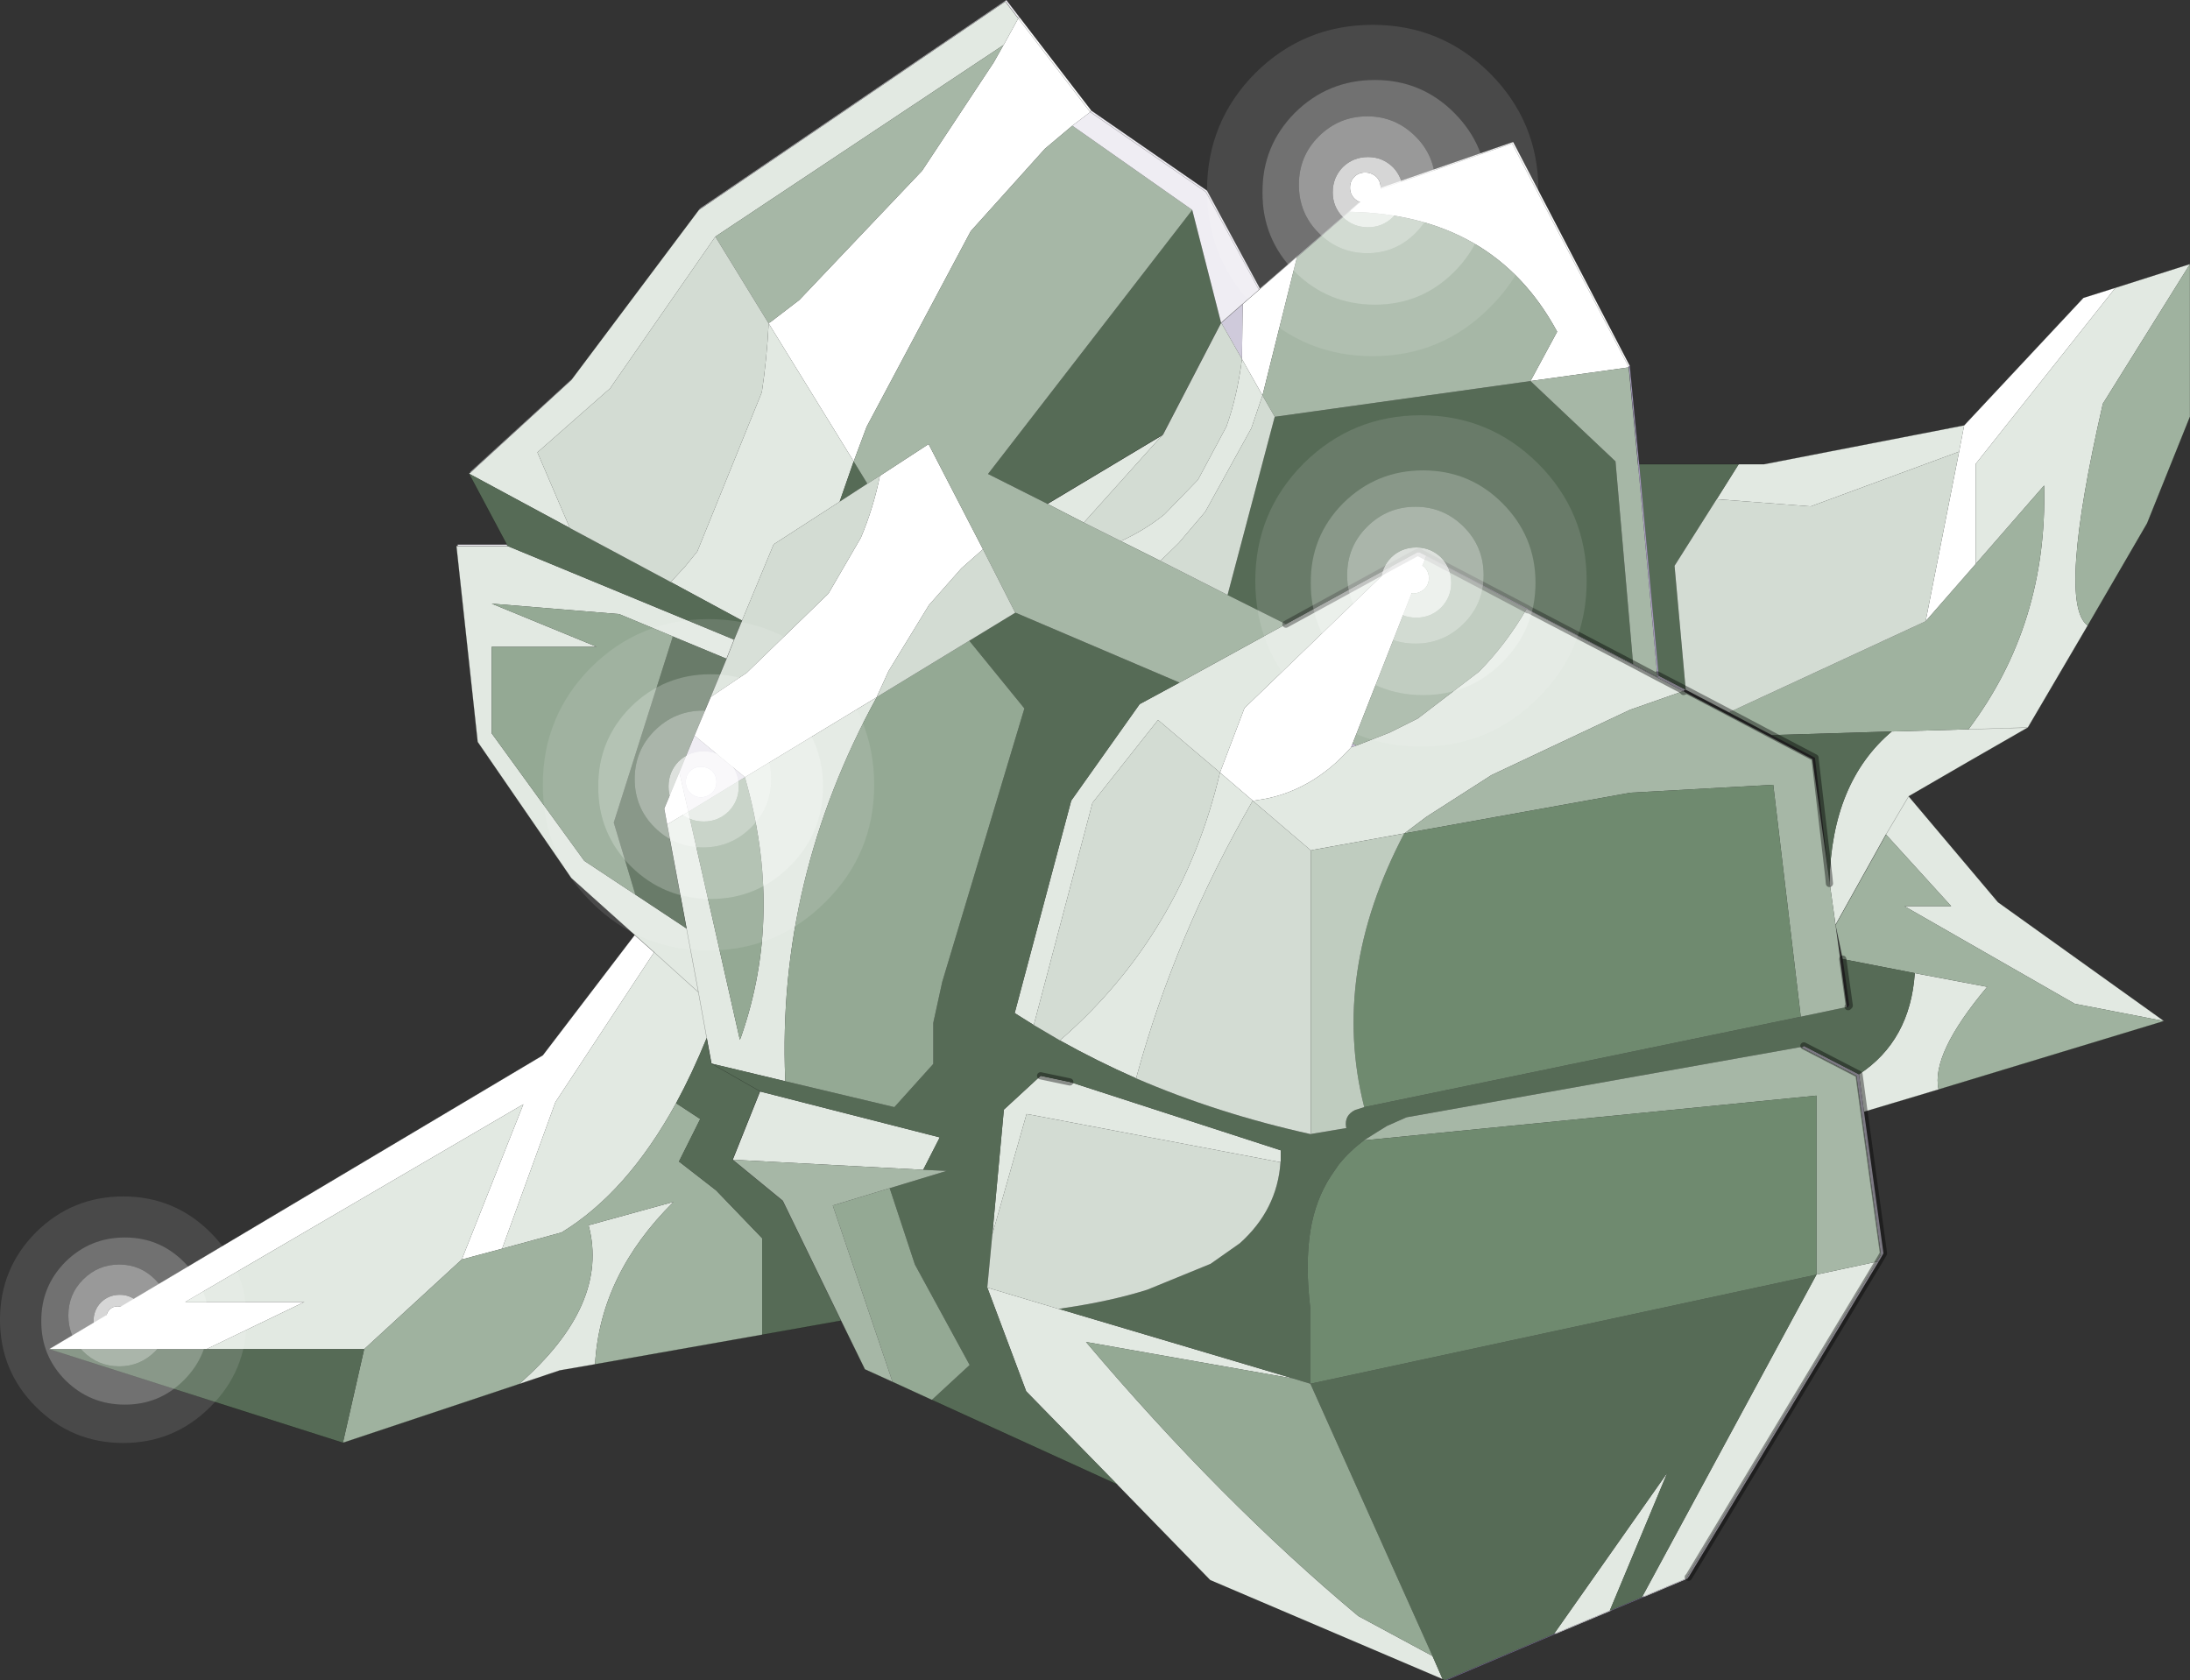 <?xml version="1.0"?>
<svg xmlns="http://www.w3.org/2000/svg" xmlns:xlink="http://www.w3.org/1999/xlink" width="304px" height="233.25px"><rect width="100%" height="100%" fill="#333333" stroke="none"/><g transform="matrix(1, 0, 0, 1, -83, -53.75)"><use xlink:href="#object-0" width="297.2" height="233.25" transform="matrix(1, 0, 0, 1, 89.8, 53.75)"/><use xlink:href="#object-1" width="46" height="46" transform="matrix(1, 0, 0, 1, 257.25, 111.4)"/><use xlink:href="#object-3" width="46" height="46" transform="matrix(1, 0, 0, 1, 158.35, 139.7)"/><use xlink:href="#object-5" width="46" height="46" transform="matrix(1, 0, 0, 1, 250.55, 57.2)"/><use xlink:href="#object-7" width="46" height="46" transform="matrix(0.744, 0, 0, 0.744, 83, 219.85)"/></g><defs><g transform="matrix(1, 0, 0, 1, -89.8, -53.75)" id="object-0"><path fill-rule="evenodd" fill="#ffffff" stroke="none" d="M355.65 112.8L372.2 95.1L376.65 93.7L357.25 118.15L357.25 132.05L350.3 140L354.95 116.45L355.65 112.8M89.8 241.05L158.35 200.25L171.1 183.55L173.8 185.95L160.1 206.75L152.7 227.1L147.1 228.6L155.65 207.05L108.7 234.5L125.25 234.5L111.65 241.05L89.8 241.05M224.5 56.1L234.5 69.1L234.3 69.25L224.4 56.35L224.5 56.1M257.9 93.8L263.2 89.2L263.2 89.3L263.05 89.4L257.75 94L263.05 89.4L258.25 108.65L255.4 103.6L255.5 95.95L257.75 94L257.75 93.95L257.9 93.8M270.4 82.95L273.55 80.2L293.05 73.45L309.25 104.55L309.05 104.6L292.9 73.65L273.4 80.4L270.5 82.95L270.25 83.15Q290.35 83.5 299.15 99.8L295.45 106.65L309.1 104.75L309.05 104.6L292.9 73.65L273.4 80.4L270.5 82.95L270.4 82.95M234.35 69.3L232.05 71.05L231.85 71.2L228.05 74.4L217.75 85.85L203.3 113L201.6 117.55L201.5 117.8L189.7 98.65L189.85 98.5L189.9 98.5L193.95 95.4L211 77.45L220.95 62.4L222.3 60L222.4 59.85L224.35 56.3L224.4 56.35L234.3 69.25L234.35 69.3M205.15 119.8L211.9 115.4L219.45 130L216.45 132.65L211.95 137.75L206.35 146.9L204.75 150.4L204.7 150.55L186.4 161.65L186.35 161.6L179.45 155.9L179.4 155.85L181.65 150.5L181.75 150.45L186.65 147.15L198 136.15L202.5 128.4Q204.25 124.25 205.15 119.8M175.6 168.2L175.2 166L177.3 160.95L178.55 166.45L175.6 168.2M256.9 164.9L252.35 161L255.75 152.05L276.2 132.35L279.8 130.4L279.9 130.45L280.95 131L279.9 130.45L280 130.4L281.15 131L281.15 131.05L280.95 131L270.75 157L270.55 157.5Q267.8 160.6 264.65 162.4Q261.25 164.35 257.4 164.85L257.15 164.9L257.1 164.9L256.9 164.9"/><path fill-rule="evenodd" fill="#e2e9e2" stroke="none" d="M376.65 93.7L387 90.4L374.9 109.8Q368.55 137.55 372.8 140.6L364.5 154.75Q356.2 159.5 347.95 164.3L360.35 179L383.4 195.5L371 193.1L347.35 179.55L353.85 179.55L344.8 169.6L347.95 164.3L344.8 169.6L337.8 182.15L337.6 180.75L337 176.45L336.95 176.4L336.95 176.25Q337.25 162.35 345.6 155.3L356.25 155Q367.25 140.4 366.75 121.15L357.25 132.05L357.25 118.15L376.65 93.7M352.1 205L341.75 208.1L341.05 202.9Q348.15 198.25 348.8 188.85L358.85 190.75Q351 200.1 352.1 205M283.25 286.85L251 273.1L238.1 259.85L225.45 246.9L220.05 232.5L229.9 235.45L229.95 235.45L262.6 245.15L233.75 240.05Q252.45 262.15 271.55 278.1L281.85 283.65L283.25 286.85M165.6 243.15L160.7 244L155.05 245.9Q167.65 234.85 164.7 223.85L176.5 220.6Q166.3 230.7 165.6 243.15M171.1 183.55L162.3 175.65L149.3 156.75L146.35 129.55L146.55 129.55L153.45 129.55L184.9 142.55L183.85 145.2L176.5 142.15L176.4 142.1L168.95 139L151.25 137.55L165.85 143.55L151.25 143.55L151.25 155.55L164.1 173.25L171.2 177.95L178.3 182.65L175.6 168.2L178.55 166.45L185.7 198.1L185.85 197.75Q191.85 180.65 186.4 161.65L204.7 150.55Q190.85 175.8 192 203.6L192 203.85L181.75 201.4L181.1 197.85L179.95 191.5L173.8 185.95L179.95 191.5L181.1 197.85Q179.1 202.75 176.85 206.9Q170.05 219.3 160.95 224.85L152.7 227.1L160.1 206.75L173.8 185.95L171.1 183.55M148.1 119.5L148.3 119.35L162.3 106.5L162.45 106.3L180 82.9L222.55 53.95L224.35 56.3L222.4 59.85L222.3 60L182.3 86.6L167.8 107.5L167.8 107.55L167.65 107.7L157.6 116.55L162.1 127.05L148.1 119.5M324.35 118.2L327.85 118.2L355.65 112.8L354.95 116.45L334.35 124.05L321.3 123.05L324.35 118.2M316.65 149.7L309.25 152.3L290.05 161.35L281 167.15L278.15 169.3L277.95 169.45L265.2 171.75L265.1 171.8L264.95 171.8L257.05 165.05L256.9 164.9Q246.15 183.55 240.8 203.1L240.75 203.35L240.7 203.45Q235.25 201.05 230.15 198.2L230.2 198.1L230.4 197.95Q247.1 183.3 252.35 161L243.75 153.7L234.65 165.2L226.5 196.05L224.1 194.55L224.05 194.5L223.85 194.4L231.7 164.9L241.2 151.5L246.75 148.5L261.5 140.4L276.2 132.35L255.75 152.05L252.35 161L256.9 164.9L257.1 164.9L257.15 164.9L257.4 164.85Q261.25 164.35 264.65 162.4Q267.8 160.6 270.55 157.5L270.8 157.4L270.85 157.4L271.3 157.25L275.9 155.45L279.8 153.5L288.3 147Q292.05 143.2 294.9 138.3L295.05 138.4L295.1 138.4L316.65 149.7M364.5 154.75L356.25 155L364.5 154.75M343.55 228.9L343.5 228.95L317.05 272.9L311.25 275.35L311 275.45L311 275.35L335.15 230.7L343.55 228.9M244.4 114.1L233.45 126.3L228.4 123.7L244.35 114.15L244.4 114.1M238.55 128.85L238.85 128.75Q242.05 127.25 244.65 125.15L249.3 120.35L253.25 112.95Q254.75 108.75 255.4 103.6L258.25 108.65L256.7 113.2L250.3 124.8L246.65 129.1L244.25 131.45Q244.1 131.5 244.05 131.6L238.55 128.85M189.7 98.65L201.5 117.8L199.55 123.4L190.5 129.25L190.4 129.3L186 139.9L176.1 134.55L176.25 134.4L178.1 132.4L179.8 130.3L188.75 108.2Q189.45 103.65 189.7 98.65M179.95 191.5L178.3 182.65L179.95 191.5M111.65 241.05L125.25 234.5L108.7 234.5L155.65 207.05L147.1 228.6L133.55 241.05L111.65 241.05M231.5 203.95L260.8 213.45L260.8 214.85L260.75 215.1L225.8 208.45L225.7 208.45L225.5 208.4L220.75 225.1L222.35 207.8L227.45 203.1L231.5 203.95M298.95 280.5L298.7 280.6L314.45 258.2L306.5 277.25L306.45 277.35L298.95 280.5M188.5 205.25L188.6 205.3L213.45 211.65L211.15 216.15L184.7 214.75L188.5 205.25"/><path fill-rule="evenodd" fill="#9fb29f" stroke="none" d="M387 90.4L387 111.6L381.05 126.4L372.8 140.6Q368.55 137.55 374.9 109.8L387 90.4M383.4 195.5L352.1 205Q351 200.1 358.85 190.75L348.8 188.85L338.8 186.9L337.8 182.15L344.8 169.6L353.85 179.55L347.35 179.55L371 193.1L383.4 195.5M188.8 239.05L165.6 243.15Q166.3 230.7 176.5 220.6L164.7 223.85Q167.65 234.85 155.05 245.9L130.6 254.05L133.55 241.05L147.1 228.6L152.7 227.1L160.95 224.85Q170.05 219.3 176.85 206.9L180.2 209.1L177.25 215L182.4 219L188.8 225.65L188.8 239.05M350.3 140L357.25 132.05L366.75 121.15Q367.25 140.4 356.25 155L345.6 155.3L328.95 155.8L323 152.65L350.3 140"/><path fill-rule="evenodd" fill="#cfcadb" stroke="none" d="M341.75 208.1L344.45 227.75L343.9 228.7L343.85 228.7L343.75 228.9L343.5 228.95L343.55 228.9L343.6 228.75L344.1 227.95L340.7 203.1L333.05 199.15L333.2 199.1L333.4 198.95L341.05 202.9L341.75 208.1M263.2 89.2L270.4 82.95L270.5 82.95L270.25 83.15L263.2 89.3L263.2 89.2M316.7 149.75L316.65 149.7L295.1 138.4L295.05 138.4L295.1 138.3L295.15 138.35L309.7 145.95L313.1 147.75L313.05 147.45L313.25 147.55L317 149.5L316.65 149.6L313.1 147.75L316.65 149.6L316.85 149.7L316.7 149.75M255.4 103.6L252.55 98.6L252.5 98.55L252.6 98.5L252.7 98.4L255.5 95.95L255.4 103.6"/><path fill-rule="evenodd" fill="#dfdce7" stroke="none" d="M343.9 228.7L317.4 272.7L317.35 272.7L317.25 272.9L311.2 275.45L311.25 275.35L317.05 272.9L343.5 228.95L343.75 228.9L343.85 228.7L343.9 228.7M306.65 277.35L298.9 280.6L298.95 280.5L306.45 277.35L306.7 277.25L306.65 277.35M179.4 155.85L179.45 155.9L186.35 161.6L186.4 161.65L178.55 166.45L177.3 160.95L179.4 155.85"/><path fill-rule="evenodd" fill="#756796" stroke="none" d="M311.2 275.45L306.65 277.35L306.7 277.25L311 275.45L311.25 275.35L311.2 275.45M298.9 280.6L283.8 287L283.7 286.95L298.7 280.6L298.95 280.5L298.9 280.6M148.3 119.35L148.25 119.3L148.3 119.35M339.55 193.55L339.55 193.5L339.55 193.4L339.7 193.35L339.55 193.55M339.55 193.5L339.7 193.35L339.55 193.5M333 199.1L333.05 199.15L333 199.1M280 130.4L279.9 130.45L279.8 130.4L280 130.4"/><path fill-rule="evenodd" fill="#566b56" stroke="none" d="M283.7 286.95L283.6 287L283.25 286.85L281.85 283.65L264.9 245.85L264.9 235.5Q264.15 229.3 264.9 224.6Q265.6 220.3 267.75 217L268.85 215.4Q270.35 213.55 272.35 212.05L274.25 210.85L275.55 210.05L278.15 208.9L278.3 208.85L333 199.1L333.05 199.15L333.2 199.1L333.4 198.95L341.05 202.9Q348.15 198.25 348.8 188.85L338.8 186.9L339.7 193.35L339.55 193.55L339.5 193.6L339.3 193.6L339.35 193.55L332.95 194.9L272.35 207.45L271.1 207.85Q269.6 208.6 269.85 210.2L269.9 210.35L265.15 211.15L264.95 211.2Q252.05 208.35 240.7 203.45Q235.25 201.05 230.15 198.2L226.5 196.05L224.1 194.55L224.05 194.5L223.85 194.4L231.7 164.9L241.2 151.5L246.75 148.5L246.7 148.5L223.95 138.8L217.55 142.7L225.2 152.1L213.8 190.05L212.55 195.75L212.55 201.45L207.15 207.45L192 203.85L181.75 201.4L181.1 197.85Q179.1 202.75 176.85 206.9L180.2 209.1L177.25 215L182.4 219L188.8 225.65L188.8 239.05L199.75 237.1L191.65 220.45L184.7 214.75L188.5 205.25L188.6 205.3L213.45 211.65L211.15 216.15L214.4 216.3L206.5 218.7L210 229.3L217.6 243.25L212.35 248.1L238.1 259.85L225.45 246.9L220.05 232.5L220.75 225.1L222.35 207.8L227.45 203.1L231.5 203.95L260.8 213.45L260.8 214.85L260.75 215.1Q260.3 221.7 255.1 226.35L251.05 229.2L242.25 232.8Q237.15 234.4 230.65 235.35L230.1 235.45L229.95 235.45L262.6 245.15L264.9 245.85L335.15 230.7L311 275.35L311 275.45L306.7 277.25L306.45 277.35L306.5 277.25L314.45 258.2L298.7 280.6L283.7 286.95M130.6 254.05L89.8 241.05L111.65 241.05L133.55 241.05L130.6 254.05M153.35 129.35L148.1 119.5L162.1 127.05L176.1 134.55L186 139.9L184.9 142.55L153.45 129.55L153.35 129.35M310.55 118.2L324.35 118.2L321.3 123.05L315.45 132.3L317 149.5L313.25 147.55L310.55 118.2M336.95 176.4L336.85 175.35L334.95 159.05L334.95 158.95L328.95 155.8L345.6 155.3Q337.25 162.35 336.95 176.25L336.95 176.4M252.5 98.55L244.5 113.95L244.45 114.05L244.4 114.1L244.35 114.15L228.4 123.7L220.15 119.55L248.5 82.9L252.5 98.55M259.95 111.6L260.05 111.6L295.45 106.65L307.25 117.8L309.7 145.95L295.15 138.35L295.1 138.3L281.15 131L280 130.4L279.8 130.4L276.2 132.35L261.5 140.4L253.4 136.35L259.95 111.6M181.65 150.5L179.4 155.85L177.3 160.95L175.2 166L175.6 168.2L178.3 182.65L171.2 177.95L168.2 167.95L176.4 142.1L176.5 142.15L183.85 145.2L181.65 150.5M199.55 123.4L201.5 117.8L203.4 120.9L199.55 123.4M181.75 201.4L188.5 205.25L181.75 201.4"/><path fill-rule="evenodd" fill="#94a994" stroke="none" d="M212.35 248.1L206.9 245.6L198.6 221.1L206.5 218.7L210 229.3L217.6 243.25L212.35 248.1M176.4 142.1L168.2 167.95L171.2 177.95L164.1 173.25L151.25 155.55L151.25 143.55L165.85 143.55L151.25 137.55L168.95 139L176.4 142.1M178.55 166.45L186.4 161.65Q191.85 180.65 185.85 197.75L185.7 198.1L178.55 166.45M192 203.85L192 203.6Q190.85 175.8 204.7 150.55L204.75 150.5L217.55 142.7L225.2 152.1L213.8 190.05L212.55 195.75L212.55 201.45L207.15 207.45L192 203.85M262.6 245.15L264.9 245.85L281.85 283.65L271.55 278.1Q252.45 262.15 233.75 240.05L262.6 245.15"/><path fill-rule="evenodd" fill="#a6b7a6" stroke="none" d="M206.9 245.6L203.05 243.85L199.75 237.1L191.65 220.45L184.7 214.75L211.15 216.15L214.4 216.3L206.5 218.7L198.6 221.1L206.9 245.6M316.7 149.75L334.6 159.15L334.6 159.25L336.85 175.35L336.95 176.4L337 176.45L337.6 180.75L339.35 193.55L332.95 194.9L332.95 194.75L329.15 162.7L309.3 163.8L277.95 169.45L278.15 169.3L281 167.15L290.05 161.35L309.25 152.3L316.65 149.7L316.7 149.75M333 199.1L333.05 199.15L340.7 203.1L344.1 227.95L343.6 228.75L343.55 228.9L335.15 230.7L335.15 205.85L272.45 212.05L272.35 212.05L274.25 210.85L275.55 210.05L278.15 208.9L278.3 208.85L333 199.1M233.45 126.3L238.55 128.85L244.05 131.6L253.4 136.35L261.5 140.4L246.75 148.5L246.7 148.5L223.95 138.8L223.9 138.75L219.45 130L211.9 115.4L205.15 119.8L203.4 120.9L201.5 117.8L201.6 117.55L203.3 113L217.75 85.85L228.05 74.4L231.85 71.2L248.5 82.9L220.15 119.55L228.4 123.7L233.45 126.3M263.05 89.4L263.2 89.3L270.25 83.15Q290.35 83.5 299.15 99.8L295.45 106.65L260.05 111.6L259.95 111.6L258.25 108.65L263.05 89.4M222.3 60L220.95 62.4L211 77.45L193.95 95.4L189.9 98.5L189.85 98.5L189.7 98.65L182.3 86.6L222.3 60M309.1 104.75L310.4 118.4L313.05 147.45L313.1 147.75L309.7 145.95L307.25 117.8L295.45 106.65L309.1 104.75M294.9 138.3Q292.05 143.2 288.3 147L279.8 153.5L275.9 155.45L271.3 157.25L271.2 157.2L270.75 157L280.95 131L281.15 131.05L294.9 138.3"/><path fill-rule="evenodd" fill="#efedf3" stroke="none" d="M146.55 129.55L146.5 129.35L153.35 129.35L153.45 129.55L146.55 129.55M148.25 119.3L162.45 106.3L162.3 106.5L148.3 119.35L148.25 119.3M180 82.9L180.15 82.7L222.7 53.75L224.5 56.1L224.4 56.35L224.35 56.3L222.55 53.95L180 82.9M234.5 69.1L250.55 80.2L257.9 93.8L257.75 93.95L257.75 94L255.5 95.95L252.7 98.4L252.6 98.5L252.5 98.55L248.5 82.9L231.85 71.2L232.05 71.05L234.35 69.3L250.4 80.4L257.75 93.95L250.4 80.4L234.35 69.3L234.3 69.25L234.5 69.1"/><path fill-rule="evenodd" fill="#a49aba" stroke="none" d="M309.25 104.55L310.55 118.2L313.25 147.55L313.05 147.45L310.4 118.4L309.1 104.75L309.05 104.6L309.25 104.55"/><path fill-rule="evenodd" fill="#d3dcd3" stroke="none" d="M354.95 116.45L350.3 140L323 152.65L317 149.5L315.45 132.3L321.3 123.05L334.35 124.05L354.95 116.45M252.5 98.55L252.55 98.6L255.4 103.6Q254.75 108.75 253.25 112.95L249.3 120.35L244.65 125.15Q242.05 127.25 238.85 128.75L238.55 128.85L233.45 126.3L244.4 114.1L244.45 114.05L244.5 113.95L252.5 98.55M258.25 108.65L259.95 111.6L253.4 136.35L244.05 131.6Q244.1 131.5 244.25 131.45L246.65 129.1L250.3 124.8L256.7 113.2L258.25 108.65M182.3 86.6L189.7 98.65Q189.45 103.65 188.75 108.2L179.8 130.3L178.1 132.4L176.25 134.4L176.1 134.55L162.1 127.05L157.6 116.55L167.65 107.7L167.8 107.55L167.8 107.5L182.3 86.6M219.45 130L223.9 138.75L223.95 138.8L217.55 142.7L204.75 150.5L204.7 150.55L204.75 150.4L206.35 146.9L211.95 137.75L216.45 132.65L219.45 130M203.4 120.9L205.15 119.8Q204.25 124.25 202.5 128.4L198 136.15L186.65 147.15L181.75 150.45L181.65 150.5L183.85 145.2L184.9 142.55L186 139.9L190.4 129.3L190.5 129.25L199.55 123.4L203.4 120.9M226.5 196.05L234.65 165.2L243.75 153.7L252.35 161Q247.1 183.3 230.4 197.95L230.2 198.1L230.15 198.2L226.5 196.05M240.7 203.45L240.75 203.35L240.8 203.1Q246.15 183.55 256.9 164.9L257.05 165.05L264.95 171.8L264.95 211.2Q252.05 208.35 240.7 203.45M260.75 215.1Q260.3 221.7 255.1 226.35L251.05 229.2L242.25 232.8Q237.15 234.4 230.65 235.35L230.1 235.45L229.95 235.45L229.9 235.45L220.05 232.5L220.75 225.1L225.5 208.4L225.7 208.45L225.8 208.45L260.75 215.1"/><path fill-rule="evenodd" fill="#6f8a6f" stroke="none" d="M277.95 169.45L309.3 163.8L329.15 162.7L332.95 194.75L332.95 194.9L272.35 207.45L272.35 207.35Q267.7 188.9 277.9 169.5L277.95 169.45M272.35 212.05L272.45 212.05L335.15 205.85L335.15 230.7L264.9 245.85L264.9 235.5Q264.15 229.3 264.9 224.6Q265.6 220.3 267.75 217L268.85 215.4Q270.35 213.55 272.35 212.05"/><path fill-rule="evenodd" fill="#c5bed3" stroke="none" d="M295.05 138.4L294.9 138.3L281.15 131.05L281.15 131L295.1 138.3L295.05 138.4M271.3 157.25L270.85 157.4L270.8 157.4L270.55 157.5L270.75 157L271.2 157.2L271.3 157.25"/><path fill-rule="evenodd" fill="#bfccbf" stroke="none" d="M264.95 171.8L265.1 171.8L265.2 171.75L277.95 169.45L277.9 169.5Q267.7 188.9 272.35 207.35L272.35 207.45L271.1 207.85Q269.6 208.6 269.85 210.2L269.9 210.35L265.15 211.15L264.95 211.2L264.95 171.8"/><path fill="none" stroke="#000000" stroke-opacity="0.4" stroke-width="0.05" stroke-linecap="round" stroke-linejoin="round" d="M355.65 112.8L372.2 95.1L376.65 93.7L387 90.4L387 111.6L381.05 126.4L372.8 140.6L364.5 154.75Q356.2 159.5 347.95 164.3L360.35 179L383.4 195.5L352.1 205L341.75 208.1M238.1 259.85L212.35 248.1L206.9 245.6L203.05 243.85L199.75 237.1L188.8 239.05L165.6 243.15L160.7 244L155.05 245.9L130.6 254.05L89.8 241.05L158.35 200.25L171.1 183.55L162.3 175.65L149.3 156.75L146.35 129.55L146.55 129.55L146.5 129.35L153.35 129.35L148.1 119.5L148.3 119.35L148.25 119.3L162.45 106.3L180 82.9L180.15 82.7L222.7 53.75L224.5 56.1L234.5 69.1L250.55 80.2L257.9 93.8L263.2 89.2L270.4 82.95L273.55 80.2L293.05 73.45L309.25 104.55L310.55 118.2L324.35 118.2L327.85 118.2L355.65 112.8M347.95 164.3L344.8 169.6L337.8 182.15M356.25 155L364.5 154.75M252.5 98.55L244.5 113.95L244.45 114.05L244.4 114.1L244.35 114.15L228.4 123.7M255.5 95.95L252.7 98.4L252.6 98.5L252.5 98.55M257.75 93.95L257.9 93.8M263.05 89.4L263.2 89.3L270.25 83.15L270.5 82.95L273.4 80.4L292.9 73.65L309.05 104.6L309.1 104.75L310.4 118.4M257.75 94L263.05 89.4M255.5 95.95L257.75 94L257.75 93.95L250.4 80.4L234.35 69.3L234.3 69.25L224.4 56.35L224.35 56.3L222.55 53.95L180 82.9M181.65 150.5L179.4 155.85L177.3 160.95L175.2 166L175.6 168.2L178.3 182.65L179.95 191.5L181.1 197.85L181.75 201.4L188.5 205.25L184.7 214.75L191.65 220.45L199.75 237.1M186 139.9L184.9 142.55L183.85 145.2L181.65 150.5M148.3 119.35L162.3 106.5L162.45 106.3M179.95 191.5L173.8 185.95L171.1 183.55M153.45 129.55L153.35 129.35M153.45 129.55L146.55 129.55"/><path fill="none" stroke="#000000" stroke-opacity="0.4" stroke-width="1" stroke-linecap="round" stroke-linejoin="round" d="M341.75 208.1L344.45 227.75L343.9 228.7L317.4 272.7L317.35 272.7M317 149.5L323 152.65L328.95 155.8L334.95 158.95L334.95 159.05L336.85 175.35L336.95 176.4M316.7 149.75L316.65 149.7M339.7 193.35L338.8 186.9M339.7 193.35L339.55 193.5M341.05 202.9L341.75 208.1M333.4 198.95L341.05 202.9M276.2 132.35L261.5 140.4M313.05 147.45L313.25 147.55L317 149.5M295.1 138.4L295.05 138.4L294.9 138.3L281.15 131.05L280.95 131L279.9 130.45L279.8 130.4L276.2 132.35M295.1 138.3L295.15 138.35L309.7 145.95L313.1 147.75L316.65 149.6L316.85 149.7M295.1 138.3L281.15 131L280 130.4M227.45 203.1L231.5 203.95"/></g><g transform="matrix(1, 0, 0, 1, 23, 23)" id="object-1"><use xlink:href="#object-2" width="46" height="46" transform="matrix(1, 0, 0, 1, -23, -23)"/></g><g transform="matrix(1, 0, 0, 1, 23, 23)" id="object-2"><path fill-rule="evenodd" fill="#ffffff" fill-opacity="0.498" stroke="none" d="M2.8 -3.25Q1.35 -4.65 -0.65 -4.65Q-2.7 -4.65 -4.15 -3.25Q-5.55 -1.8 -5.55 0.25Q-5.55 2.25 -4.15 3.7Q-2.7 5.1 -0.65 5.1Q1.35 5.1 2.8 3.7Q4.2 2.25 4.2 0.25Q4.2 -1.8 2.8 -3.25M5.95 -7.5Q8.7 -4.75 8.7 -0.8Q8.7 3.15 5.95 5.9Q3.15 8.7 -0.75 8.7Q-4.7 8.7 -7.5 5.9Q-10.25 3.15 -10.25 -0.8Q-10.25 -4.75 -7.5 -7.5Q-4.7 -10.3 -0.75 -10.3Q3.15 -10.3 5.95 -7.5"/><path fill-rule="evenodd" fill="#ffffff" fill-opacity="0.8" stroke="none" d="M2.8 -3.25Q4.2 -1.8 4.2 0.25Q4.2 2.25 2.8 3.7Q1.35 5.1 -0.65 5.1Q-2.7 5.1 -4.15 3.7Q-5.55 2.25 -5.55 0.25Q-5.55 -1.8 -4.15 -3.25Q-2.7 -4.65 -0.65 -4.65Q1.35 -4.65 2.8 -3.25M1.1 -0.4Q1.1 -1.3 0.5 -1.9Q-0.15 -2.5 -1.05 -2.5Q-1.95 -2.5 -2.55 -1.9Q-3.15 -1.3 -3.15 -0.4Q-3.15 0.5 -2.55 1.1Q-1.95 1.7 -1.05 1.75Q-0.15 1.7 0.5 1.1Q1.1 0.5 1.1 -0.4"/><path fill-rule="evenodd" fill="#ffffff" stroke="none" d="M1.1 -0.4Q1.1 0.5 0.5 1.1Q-0.15 1.7 -1.05 1.75Q-1.95 1.7 -2.55 1.1Q-3.15 0.5 -3.15 -0.4Q-3.15 -1.3 -2.55 -1.9Q-1.95 -2.5 -1.05 -2.5Q-0.15 -2.5 0.5 -1.9Q1.1 -1.3 1.1 -0.4"/><path fill-rule="evenodd" fill="#ffffff" fill-opacity="0.302" stroke="none" d="M5.95 -7.5Q3.15 -10.3 -0.75 -10.3Q-4.7 -10.3 -7.5 -7.5Q-10.25 -4.75 -10.25 -0.8Q-10.25 3.15 -7.5 5.9Q-4.7 8.7 -0.75 8.7Q3.15 8.7 5.95 5.9Q8.7 3.15 8.7 -0.8Q8.7 -4.75 5.95 -7.5M15.9 0.25Q15.9 6.7 11.3 11.3Q6.75 15.85 0.3 15.85Q-6.2 15.85 -10.8 11.3Q-15.35 6.7 -15.3 0.25Q-15.35 -6.2 -10.8 -10.8Q-6.2 -15.35 0.3 -15.35Q6.75 -15.35 11.3 -10.8Q15.9 -6.2 15.9 0.25"/><path fill-rule="evenodd" fill="#ffffff" fill-opacity="0.11" stroke="none" d="M15.9 0.25Q15.9 -6.2 11.3 -10.8Q6.75 -15.35 0.3 -15.35Q-6.2 -15.35 -10.8 -10.8Q-15.35 -6.2 -15.3 0.25Q-15.35 6.7 -10.8 11.3Q-6.2 15.85 0.3 15.85Q6.75 15.85 11.3 11.3Q15.9 6.7 15.9 0.25M16.25 -16.3Q23 -9.55 23 0Q23 9.55 16.25 16.25Q9.5 23 0 23Q-9.55 23 -16.3 16.25Q-23 9.55 -23 0Q-23 -9.55 -16.3 -16.3Q-9.55 -23 0 -23Q9.5 -23 16.25 -16.3"/></g><g transform="matrix(1, 0, 0, 1, 23, 23)" id="object-3"><use xlink:href="#object-4" width="46" height="46" transform="matrix(1, 0, 0, 1, -23, -23)"/></g><g transform="matrix(1, 0, 0, 1, 23, 23)" id="object-4"><path fill-rule="evenodd" fill="#ffffff" fill-opacity="0.498" stroke="none" d="M2.8 -3.25Q1.35 -4.65 -0.65 -4.65Q-2.7 -4.65 -4.15 -3.25Q-5.55 -1.8 -5.55 0.25Q-5.55 2.25 -4.15 3.7Q-2.7 5.1 -0.65 5.1Q1.35 5.1 2.8 3.7Q4.2 2.25 4.2 0.25Q4.2 -1.8 2.8 -3.25M5.95 -7.5Q8.7 -4.75 8.7 -0.8Q8.7 3.15 5.95 5.9Q3.15 8.7 -0.75 8.7Q-4.7 8.7 -7.5 5.9Q-10.25 3.15 -10.25 -0.8Q-10.25 -4.75 -7.5 -7.5Q-4.7 -10.3 -0.75 -10.3Q3.15 -10.3 5.95 -7.5"/><path fill-rule="evenodd" fill="#ffffff" fill-opacity="0.8" stroke="none" d="M2.8 -3.25Q4.2 -1.8 4.2 0.25Q4.2 2.25 2.8 3.7Q1.35 5.1 -0.65 5.1Q-2.7 5.1 -4.15 3.7Q-5.55 2.25 -5.55 0.25Q-5.55 -1.8 -4.15 -3.25Q-2.7 -4.65 -0.65 -4.65Q1.35 -4.65 2.8 -3.25M1.1 -0.4Q1.1 -1.3 0.5 -1.9Q-0.15 -2.5 -1.05 -2.5Q-1.95 -2.5 -2.55 -1.9Q-3.15 -1.3 -3.15 -0.4Q-3.15 0.5 -2.55 1.1Q-1.95 1.7 -1.05 1.75Q-0.15 1.7 0.5 1.1Q1.1 0.5 1.1 -0.4"/><path fill-rule="evenodd" fill="#ffffff" stroke="none" d="M1.1 -0.4Q1.1 0.5 0.5 1.1Q-0.15 1.7 -1.05 1.75Q-1.95 1.7 -2.55 1.1Q-3.15 0.5 -3.15 -0.4Q-3.15 -1.3 -2.55 -1.9Q-1.95 -2.5 -1.05 -2.5Q-0.15 -2.5 0.5 -1.9Q1.1 -1.3 1.1 -0.4"/><path fill-rule="evenodd" fill="#ffffff" fill-opacity="0.302" stroke="none" d="M5.95 -7.5Q3.15 -10.3 -0.75 -10.3Q-4.7 -10.3 -7.5 -7.5Q-10.25 -4.75 -10.25 -0.8Q-10.25 3.15 -7.5 5.9Q-4.7 8.7 -0.75 8.7Q3.15 8.7 5.95 5.9Q8.7 3.15 8.7 -0.8Q8.7 -4.75 5.95 -7.5M15.9 0.25Q15.9 6.7 11.3 11.3Q6.75 15.85 0.3 15.85Q-6.2 15.85 -10.8 11.3Q-15.35 6.7 -15.3 0.25Q-15.35 -6.2 -10.8 -10.8Q-6.2 -15.35 0.3 -15.35Q6.75 -15.35 11.3 -10.8Q15.9 -6.2 15.9 0.25"/><path fill-rule="evenodd" fill="#ffffff" fill-opacity="0.11" stroke="none" d="M15.9 0.25Q15.9 -6.2 11.3 -10.8Q6.75 -15.35 0.3 -15.35Q-6.2 -15.35 -10.8 -10.8Q-15.35 -6.2 -15.3 0.25Q-15.35 6.7 -10.8 11.3Q-6.2 15.85 0.3 15.85Q6.75 15.85 11.3 11.3Q15.9 6.7 15.9 0.25M16.25 -16.3Q23 -9.55 23 0Q23 9.55 16.25 16.25Q9.5 23 0 23Q-9.55 23 -16.3 16.25Q-23 9.55 -23 0Q-23 -9.55 -16.3 -16.3Q-9.55 -23 0 -23Q9.5 -23 16.25 -16.3"/></g><g transform="matrix(1, 0, 0, 1, 23, 23)" id="object-5"><use xlink:href="#object-6" width="46" height="46" transform="matrix(1, 0, 0, 1, -23, -23)"/></g><g transform="matrix(1, 0, 0, 1, 23, 23)" id="object-6"><path fill-rule="evenodd" fill="#ffffff" fill-opacity="0.498" stroke="none" d="M2.8 -3.25Q1.35 -4.65 -0.65 -4.65Q-2.7 -4.65 -4.15 -3.25Q-5.55 -1.8 -5.55 0.25Q-5.55 2.25 -4.15 3.7Q-2.7 5.1 -0.65 5.1Q1.35 5.1 2.8 3.7Q4.2 2.25 4.2 0.25Q4.2 -1.8 2.8 -3.25M5.95 -7.5Q8.7 -4.75 8.7 -0.8Q8.7 3.15 5.95 5.9Q3.15 8.7 -0.75 8.7Q-4.7 8.7 -7.5 5.9Q-10.25 3.15 -10.25 -0.8Q-10.25 -4.75 -7.5 -7.5Q-4.7 -10.3 -0.75 -10.3Q3.15 -10.3 5.95 -7.5"/><path fill-rule="evenodd" fill="#ffffff" fill-opacity="0.8" stroke="none" d="M2.8 -3.25Q4.2 -1.8 4.2 0.25Q4.2 2.25 2.8 3.7Q1.35 5.1 -0.65 5.1Q-2.7 5.1 -4.15 3.7Q-5.55 2.25 -5.55 0.25Q-5.55 -1.8 -4.15 -3.25Q-2.7 -4.65 -0.65 -4.65Q1.35 -4.65 2.8 -3.25M1.1 -0.4Q1.1 -1.3 0.5 -1.9Q-0.15 -2.5 -1.05 -2.5Q-1.95 -2.5 -2.55 -1.9Q-3.15 -1.3 -3.15 -0.4Q-3.15 0.5 -2.55 1.1Q-1.95 1.7 -1.05 1.75Q-0.15 1.7 0.5 1.1Q1.1 0.5 1.1 -0.4"/><path fill-rule="evenodd" fill="#ffffff" stroke="none" d="M1.1 -0.4Q1.1 0.5 0.5 1.1Q-0.15 1.7 -1.05 1.75Q-1.95 1.7 -2.55 1.1Q-3.15 0.5 -3.15 -0.4Q-3.15 -1.3 -2.55 -1.9Q-1.95 -2.5 -1.05 -2.5Q-0.15 -2.5 0.5 -1.9Q1.1 -1.3 1.1 -0.4"/><path fill-rule="evenodd" fill="#ffffff" fill-opacity="0.302" stroke="none" d="M5.95 -7.5Q3.15 -10.3 -0.75 -10.3Q-4.7 -10.3 -7.5 -7.5Q-10.25 -4.75 -10.25 -0.8Q-10.25 3.15 -7.5 5.9Q-4.7 8.7 -0.75 8.7Q3.15 8.7 5.95 5.9Q8.7 3.15 8.7 -0.8Q8.7 -4.75 5.95 -7.5M15.9 0.25Q15.9 6.7 11.3 11.3Q6.75 15.85 0.3 15.85Q-6.2 15.85 -10.8 11.3Q-15.35 6.7 -15.3 0.25Q-15.35 -6.2 -10.8 -10.8Q-6.2 -15.35 0.3 -15.35Q6.75 -15.35 11.3 -10.8Q15.9 -6.2 15.9 0.25"/><path fill-rule="evenodd" fill="#ffffff" fill-opacity="0.11" stroke="none" d="M15.9 0.25Q15.9 -6.2 11.3 -10.8Q6.75 -15.35 0.3 -15.35Q-6.2 -15.35 -10.8 -10.8Q-15.35 -6.2 -15.3 0.25Q-15.35 6.7 -10.8 11.3Q-6.2 15.85 0.3 15.85Q6.75 15.85 11.3 11.3Q15.9 6.7 15.9 0.25M16.25 -16.3Q23 -9.55 23 0Q23 9.55 16.25 16.25Q9.5 23 0 23Q-9.55 23 -16.3 16.25Q-23 9.55 -23 0Q-23 -9.55 -16.3 -16.3Q-9.55 -23 0 -23Q9.5 -23 16.25 -16.3"/></g><g transform="matrix(1, 0, 0, 1, 23, 23)" id="object-7"><use xlink:href="#object-8" width="46" height="46" transform="matrix(1, 0, 0, 1, -23, -23)"/></g><g transform="matrix(1, 0, 0, 1, 23, 23)" id="object-8"><path fill-rule="evenodd" fill="#ffffff" fill-opacity="0.498" stroke="none" d="M2.8 -3.25Q1.35 -4.65 -0.65 -4.65Q-2.7 -4.65 -4.15 -3.25Q-5.55 -1.8 -5.55 0.25Q-5.55 2.25 -4.15 3.7Q-2.7 5.1 -0.65 5.1Q1.35 5.1 2.8 3.7Q4.2 2.25 4.2 0.25Q4.2 -1.8 2.8 -3.25M5.95 -7.5Q8.7 -4.75 8.7 -0.8Q8.7 3.15 5.95 5.9Q3.15 8.7 -0.75 8.7Q-4.7 8.7 -7.5 5.9Q-10.25 3.15 -10.25 -0.8Q-10.25 -4.75 -7.5 -7.5Q-4.7 -10.3 -0.75 -10.3Q3.15 -10.3 5.95 -7.5"/><path fill-rule="evenodd" fill="#ffffff" fill-opacity="0.8" stroke="none" d="M2.8 -3.25Q4.2 -1.8 4.2 0.25Q4.2 2.25 2.8 3.7Q1.35 5.1 -0.65 5.1Q-2.7 5.1 -4.15 3.7Q-5.55 2.25 -5.55 0.25Q-5.55 -1.8 -4.15 -3.25Q-2.7 -4.65 -0.65 -4.65Q1.35 -4.65 2.8 -3.25M1.1 -0.4Q1.1 -1.3 0.5 -1.9Q-0.15 -2.5 -1.05 -2.5Q-1.95 -2.5 -2.55 -1.9Q-3.15 -1.3 -3.15 -0.4Q-3.15 0.5 -2.55 1.1Q-1.95 1.7 -1.05 1.75Q-0.15 1.7 0.5 1.1Q1.1 0.5 1.1 -0.4"/><path fill-rule="evenodd" fill="#ffffff" stroke="none" d="M1.1 -0.4Q1.1 0.5 0.5 1.1Q-0.15 1.7 -1.05 1.75Q-1.95 1.7 -2.55 1.1Q-3.15 0.5 -3.15 -0.4Q-3.15 -1.3 -2.55 -1.9Q-1.95 -2.5 -1.05 -2.5Q-0.15 -2.5 0.5 -1.9Q1.1 -1.3 1.1 -0.4"/><path fill-rule="evenodd" fill="#ffffff" fill-opacity="0.302" stroke="none" d="M5.95 -7.5Q3.15 -10.3 -0.75 -10.3Q-4.7 -10.3 -7.5 -7.5Q-10.25 -4.75 -10.25 -0.8Q-10.25 3.15 -7.5 5.9Q-4.7 8.7 -0.75 8.7Q3.15 8.7 5.95 5.9Q8.7 3.15 8.7 -0.8Q8.7 -4.75 5.95 -7.5M15.9 0.25Q15.9 6.7 11.3 11.3Q6.75 15.85 0.3 15.85Q-6.2 15.85 -10.8 11.3Q-15.35 6.7 -15.3 0.25Q-15.35 -6.2 -10.8 -10.8Q-6.2 -15.35 0.3 -15.35Q6.75 -15.35 11.3 -10.8Q15.9 -6.2 15.9 0.25"/><path fill-rule="evenodd" fill="#ffffff" fill-opacity="0.11" stroke="none" d="M15.9 0.25Q15.9 -6.2 11.3 -10.8Q6.75 -15.35 0.3 -15.35Q-6.2 -15.35 -10.8 -10.8Q-15.35 -6.2 -15.3 0.25Q-15.35 6.7 -10.8 11.3Q-6.2 15.85 0.3 15.85Q6.75 15.85 11.3 11.3Q15.9 6.7 15.9 0.25M16.25 -16.3Q23 -9.55 23 0Q23 9.55 16.25 16.25Q9.5 23 0 23Q-9.55 23 -16.3 16.25Q-23 9.55 -23 0Q-23 -9.55 -16.3 -16.3Q-9.55 -23 0 -23Q9.5 -23 16.25 -16.3"/></g></defs></svg>
